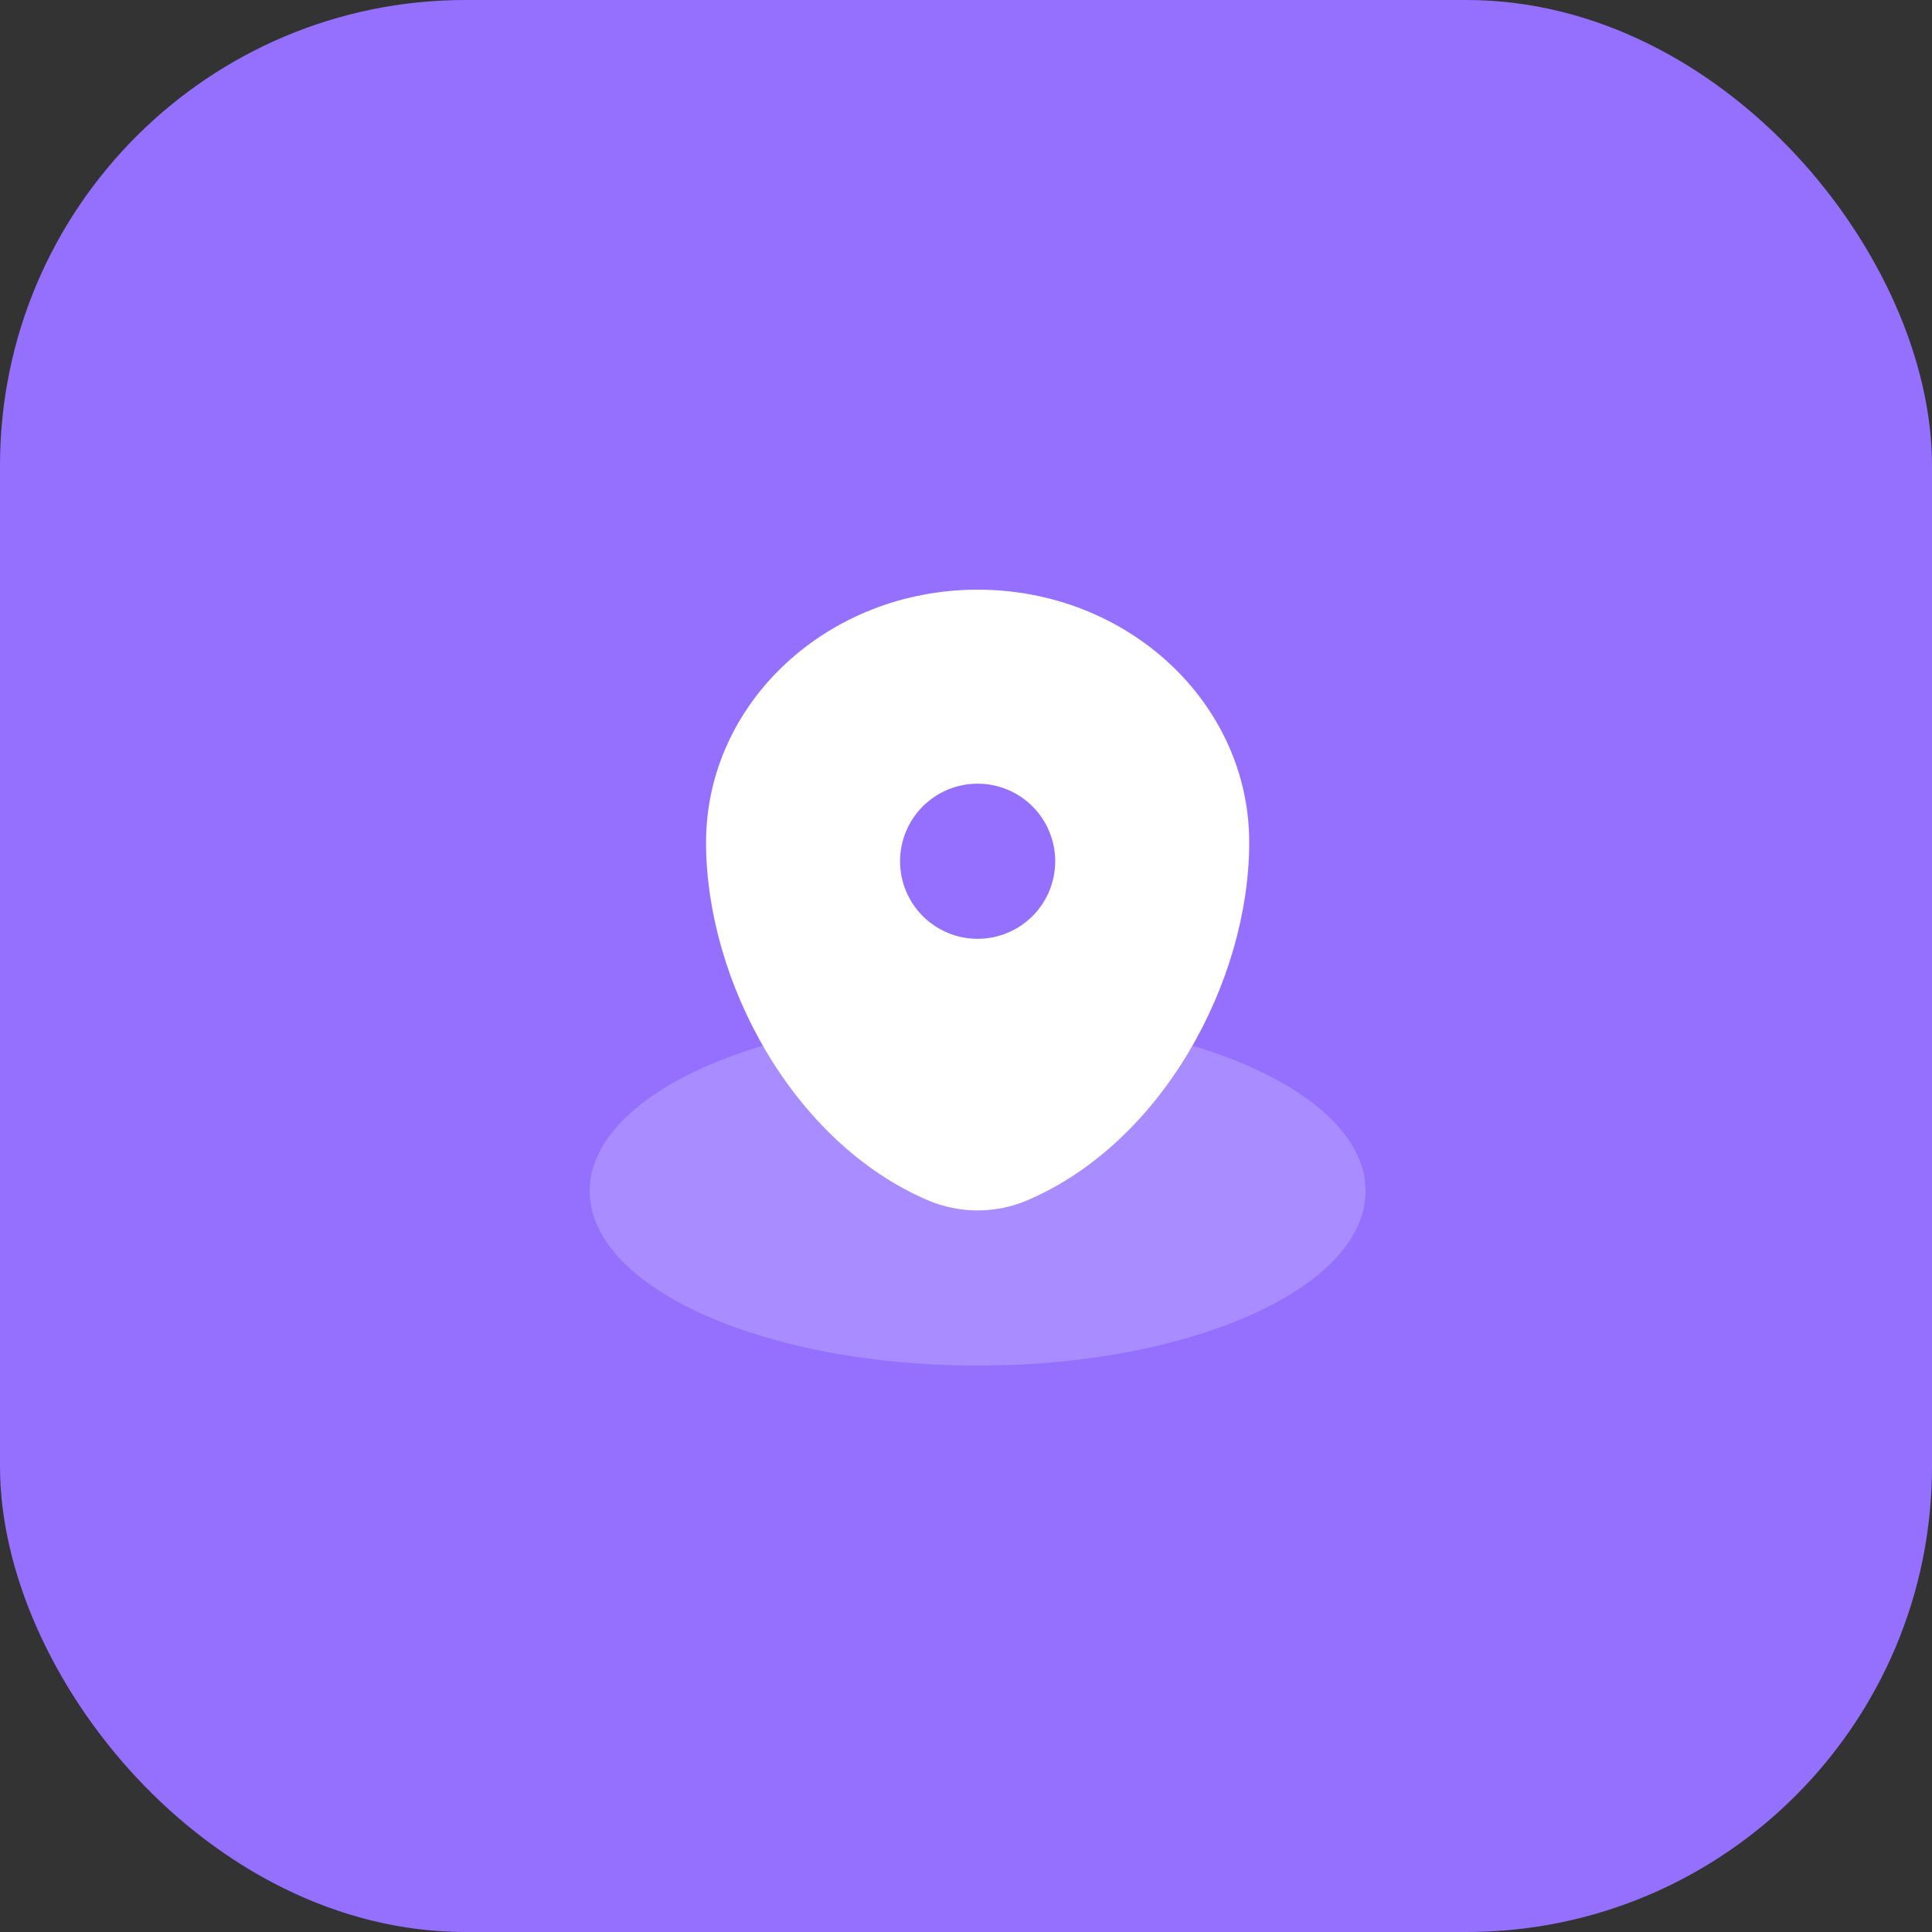 <svg width="83" height="83" viewBox="0 0 83 83" fill="none" xmlns="http://www.w3.org/2000/svg">
<rect x="0" y="0" width="83" height="83" fill="#333333" stroke="none"/>
<rect width="83" height="83" rx="20" fill="#9570FF"/>
<path opacity="0.5" d="M54.862 55.937C57.238 54.642 58.667 52.978 58.667 51.167C58.667 49.247 57.062 47.493 54.423 46.167C51.372 44.633 46.937 43.667 42 43.667C37.063 43.667 32.628 44.633 29.577 46.167C26.938 47.493 25.333 49.247 25.333 51.167C25.333 53.087 26.938 54.84 29.577 56.167C32.628 57.7 37.063 58.667 42 58.667C47.178 58.667 51.803 57.605 54.862 55.937Z" fill="#BFA9FF"/>
<path fill-rule="evenodd" clip-rule="evenodd" d="M30.333 36.192C30.333 30.195 35.557 25.333 42 25.333C48.443 25.333 53.667 30.195 53.667 36.192C53.667 42.142 49.943 49.083 44.133 51.567C43.459 51.853 42.733 52.001 42 52.001C41.267 52.001 40.541 51.853 39.867 51.567C34.057 49.083 30.333 42.14 30.333 36.192ZM42 40.333C42.884 40.333 43.732 39.982 44.357 39.357C44.982 38.732 45.333 37.884 45.333 37C45.333 36.116 44.982 35.268 44.357 34.643C43.732 34.018 42.884 33.667 42 33.667C41.116 33.667 40.268 34.018 39.643 34.643C39.018 35.268 38.667 36.116 38.667 37C38.667 37.884 39.018 38.732 39.643 39.357C40.268 39.982 41.116 40.333 42 40.333Z" fill="white"/>
</svg>
